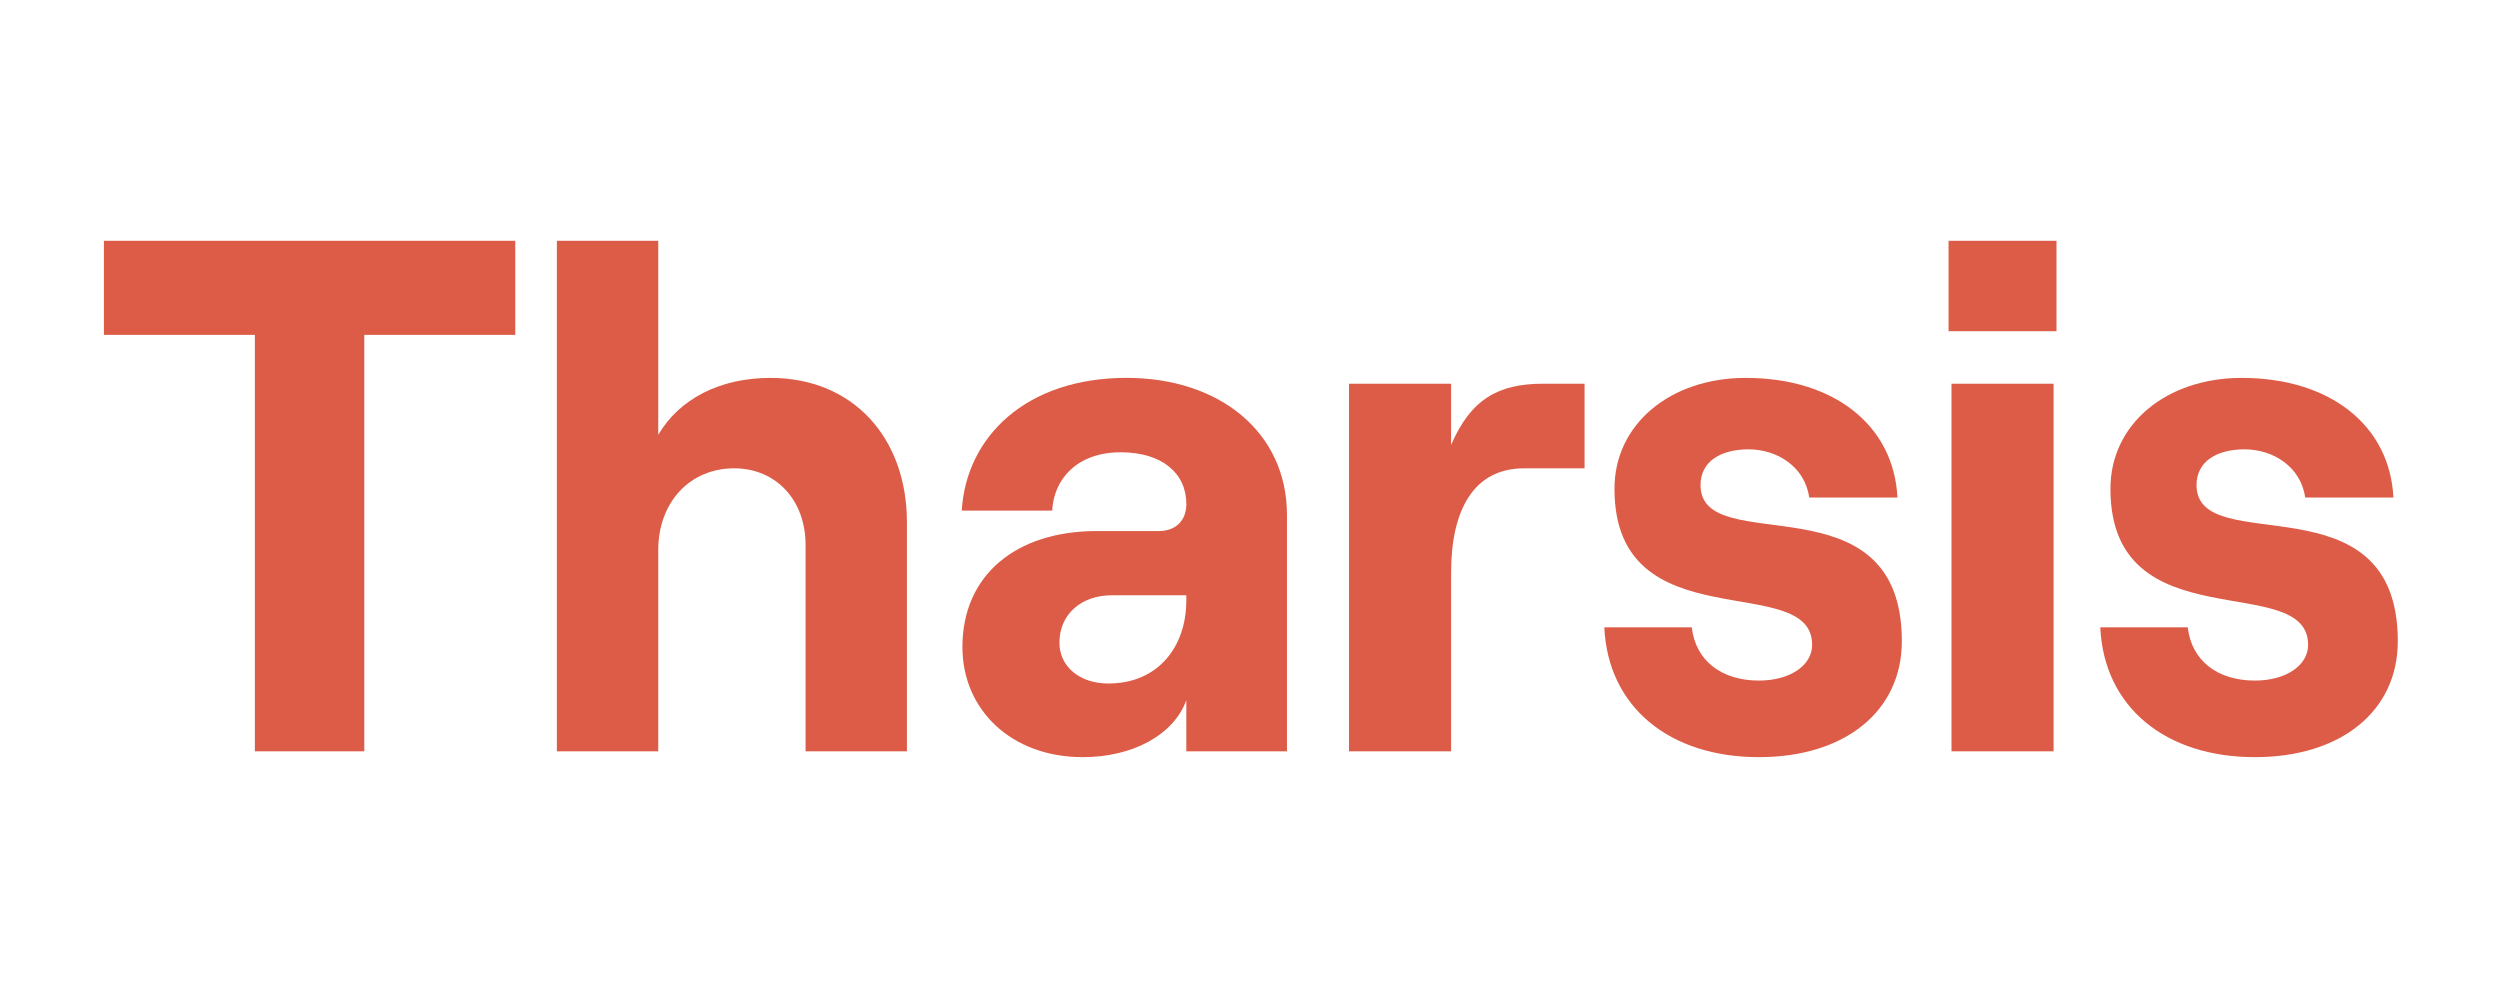 <?xml version="1.0" encoding="utf-8"?>
<!-- Generator: Adobe Illustrator 25.4.1, SVG Export Plug-In . SVG Version: 6.00 Build 0)  -->
<svg version="1.1" xmlns="http://www.w3.org/2000/svg" xmlns:xlink="http://www.w3.org/1999/xlink" x="0px" y="0px"
	 viewBox="0 0 570 225" style="enable-background:new 0 0 570 225;" xml:space="preserve">
<style type="text/css">
	.st0{fill:#DD5C47;}
</style>
<g id="background">
</g>
<g id="Layer_2">
	<g>
		<path class="st0" d="M58.11,76.35H23.69V54.9h93.79v21.45H83.06v94.95H58.11V76.35z"/>
		<path class="st0" d="M126.97,54.9h23.11v44.23c4.82-8.15,13.97-12.97,25.61-12.97c18.79,0,31.09,13.64,31.09,32.93v52.21h-23.11
			v-47.06c0-10.14-6.65-17.46-16.3-17.46c-10.14,0-17.29,7.82-17.29,18.62v45.9h-23.11V54.9z"/>
		<path class="st0" d="M293.43,117.42v53.88h-22.95v-11.64c-2.83,7.82-12.14,12.97-23.61,12.97c-16.3,0-27.44-10.81-27.44-25.11
			c0-16.46,12.3-26.44,30.6-26.44h14.14c4.16,0,6.32-2.66,6.32-6.15c0-6.99-5.49-11.81-14.96-11.81c-10.15,0-15.3,6.32-15.63,13.3
			h-20.62c1-16.8,14.63-30.27,37.58-30.27C277.97,86.16,293.43,98.47,293.43,117.42z M270.48,136.88v-1.16h-16.96
			c-6.98,0-11.97,4.32-11.97,10.81c0,5.49,4.66,9.31,11.14,9.31C264,155.84,270.48,147.52,270.48,136.88z"/>
		<path class="st0" d="M347.48,106.78c-11.47,0-16.63,9.48-16.63,23.78v40.74h-23.28V87.49h23.28v13.97
			c4.49-10.48,10.81-13.97,20.95-13.97h9.48v19.29H347.48z"/>
		<path class="st0" d="M365.78,143.03h19.95c0.83,7.48,6.65,12.14,15.3,12.14c7.15,0,12.14-3.49,12.14-8.15
			c0-17.13-45.07-0.33-45.07-35.58c0-14.8,12.81-25.28,29.93-25.28c20.12,0,33.76,10.81,34.59,27.27H412.5
			c-1-7.15-7.48-10.98-13.8-10.98c-6.49,0-10.98,2.83-10.98,8.15c0,17.13,45.9-2.33,45.9,35.59c0,15.96-12.97,26.44-32.59,26.44
			C380.58,172.63,366.61,161.16,365.78,143.03z"/>
		<path class="st0" d="M468.88,54.9v20.62h-24.61V54.9H468.88z M444.94,87.49h23.28v83.81h-23.28V87.49z"/>
		<path class="st0" d="M478.86,143.03h19.95c0.83,7.48,6.65,12.14,15.3,12.14c7.15,0,12.14-3.49,12.14-8.15
			c0-17.13-45.07-0.33-45.07-35.58c0-14.8,12.8-25.28,29.93-25.28c20.12,0,33.76,10.81,34.59,27.27h-20.12
			c-1-7.15-7.48-10.98-13.8-10.98c-6.48,0-10.97,2.83-10.97,8.15c0,17.13,45.89-2.33,45.89,35.59c0,15.96-12.97,26.44-32.59,26.44
			C493.66,172.63,479.69,161.16,478.86,143.03z"/>
	</g>
</g>
<g id="guides">
</g>
</svg>
